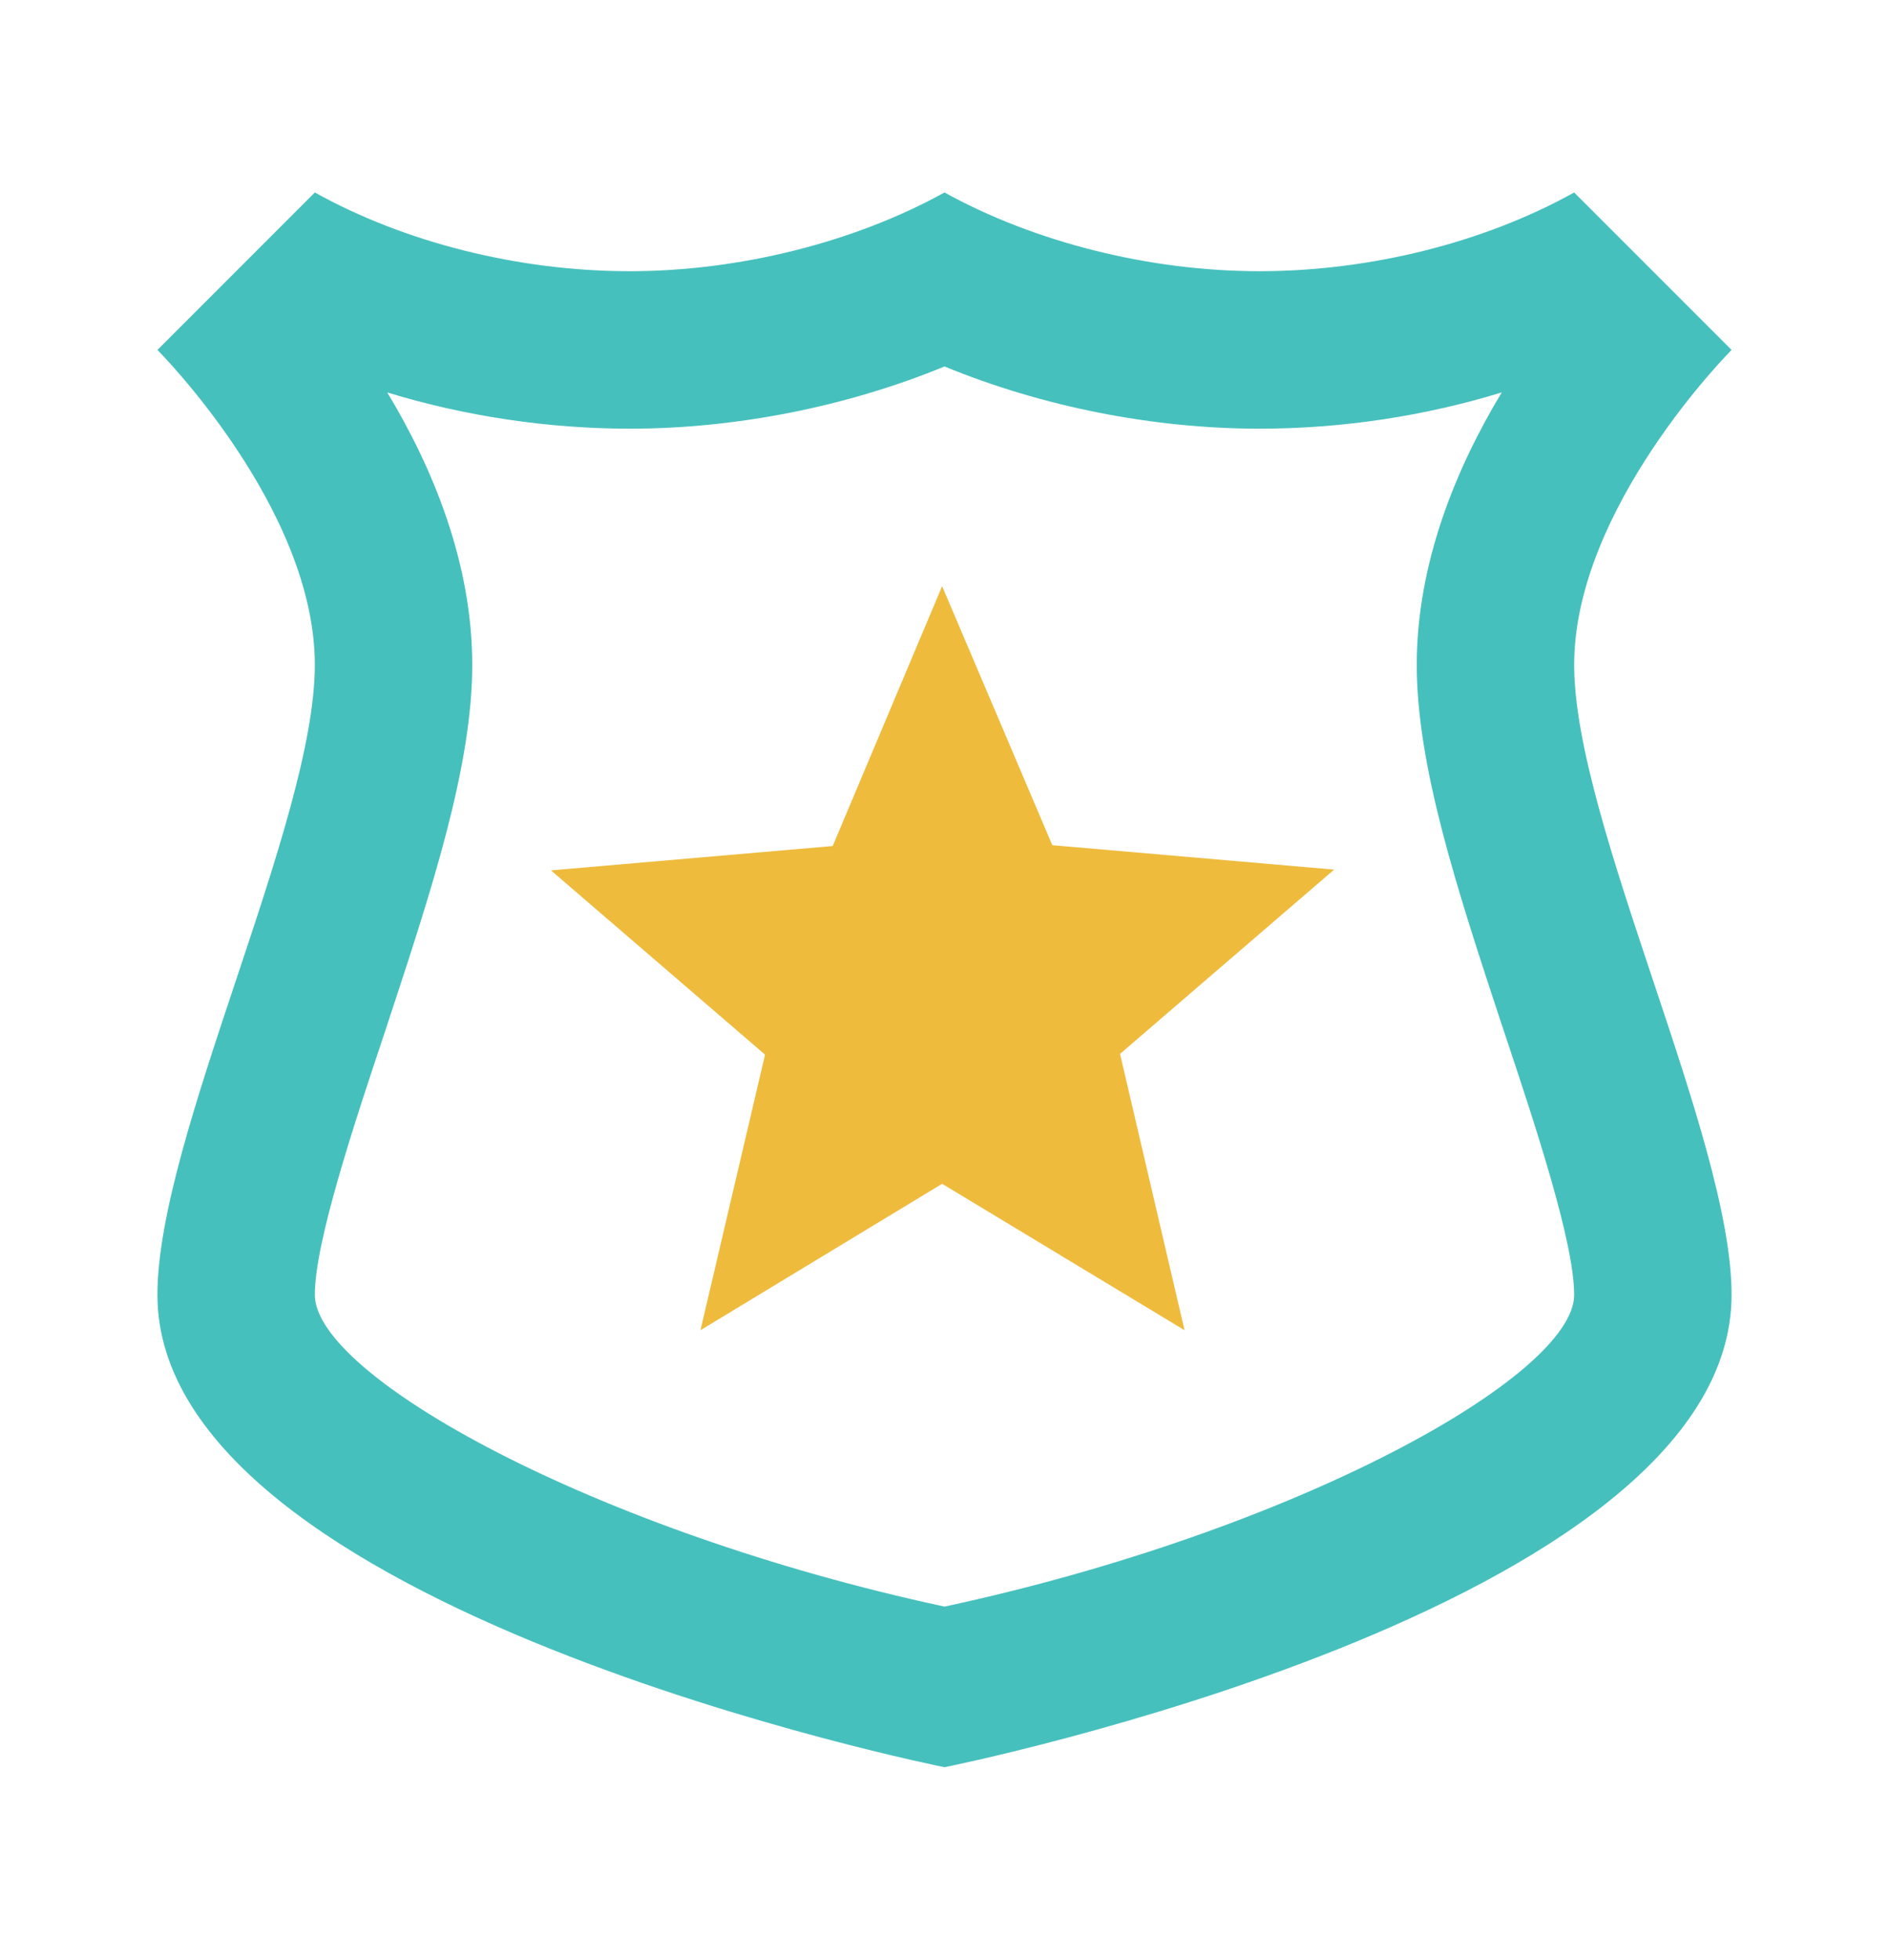 <svg width="27" height="28" viewBox="0 0 27 28" fill="none" xmlns="http://www.w3.org/2000/svg">
<path fill-rule="evenodd" clip-rule="evenodd" d="M13.466 16.914L16.931 19.006L16.009 15.058L19.069 12.425L15.041 12.076L13.466 8.375L11.902 12.088L7.875 12.436L10.935 15.069L10.012 19.006L13.466 16.914Z" fill="#EEBB3D"/>
<path fill-rule="evenodd" clip-rule="evenodd" d="M18 6.125C16.481 6.125 14.895 5.81 13.5 5.236C12.105 5.81 10.519 6.125 9 6.125C7.83 6.125 6.638 5.945 5.535 5.607C6.188 6.687 6.75 8.049 6.75 9.5C6.75 10.953 6.168 12.719 5.553 14.587C5.539 14.627 5.526 14.668 5.513 14.709C5.062 16.058 4.5 17.746 4.5 18.5C4.5 19.659 8.482 21.875 13.5 22.955C18.529 21.875 22.5 19.659 22.5 18.5C22.5 17.746 21.938 16.058 21.488 14.709C21.474 14.668 21.461 14.627 21.447 14.587C20.832 12.719 20.25 10.953 20.25 9.5C20.25 8.049 20.812 6.687 21.465 5.607C20.363 5.945 19.181 6.125 18 6.125ZM18 3.875C19.575 3.875 21.206 3.47 22.5 2.75L24.75 5C24.75 5 22.5 7.25 22.5 9.5C22.5 10.625 23.062 12.312 23.625 14C24.188 15.687 24.75 17.375 24.75 18.5C24.75 23 13.5 25.25 13.5 25.25C13.5 25.25 2.25 23 2.25 18.5C2.25 17.375 2.812 15.687 3.375 14C3.938 12.312 4.5 10.625 4.5 9.5C4.5 7.25 2.25 5 2.25 5L4.5 2.75C5.794 3.47 7.425 3.875 9 3.875C10.575 3.875 12.217 3.459 13.5 2.75C14.783 3.459 16.425 3.875 18 3.875Z" fill="#46C0BD"/>
</svg>
